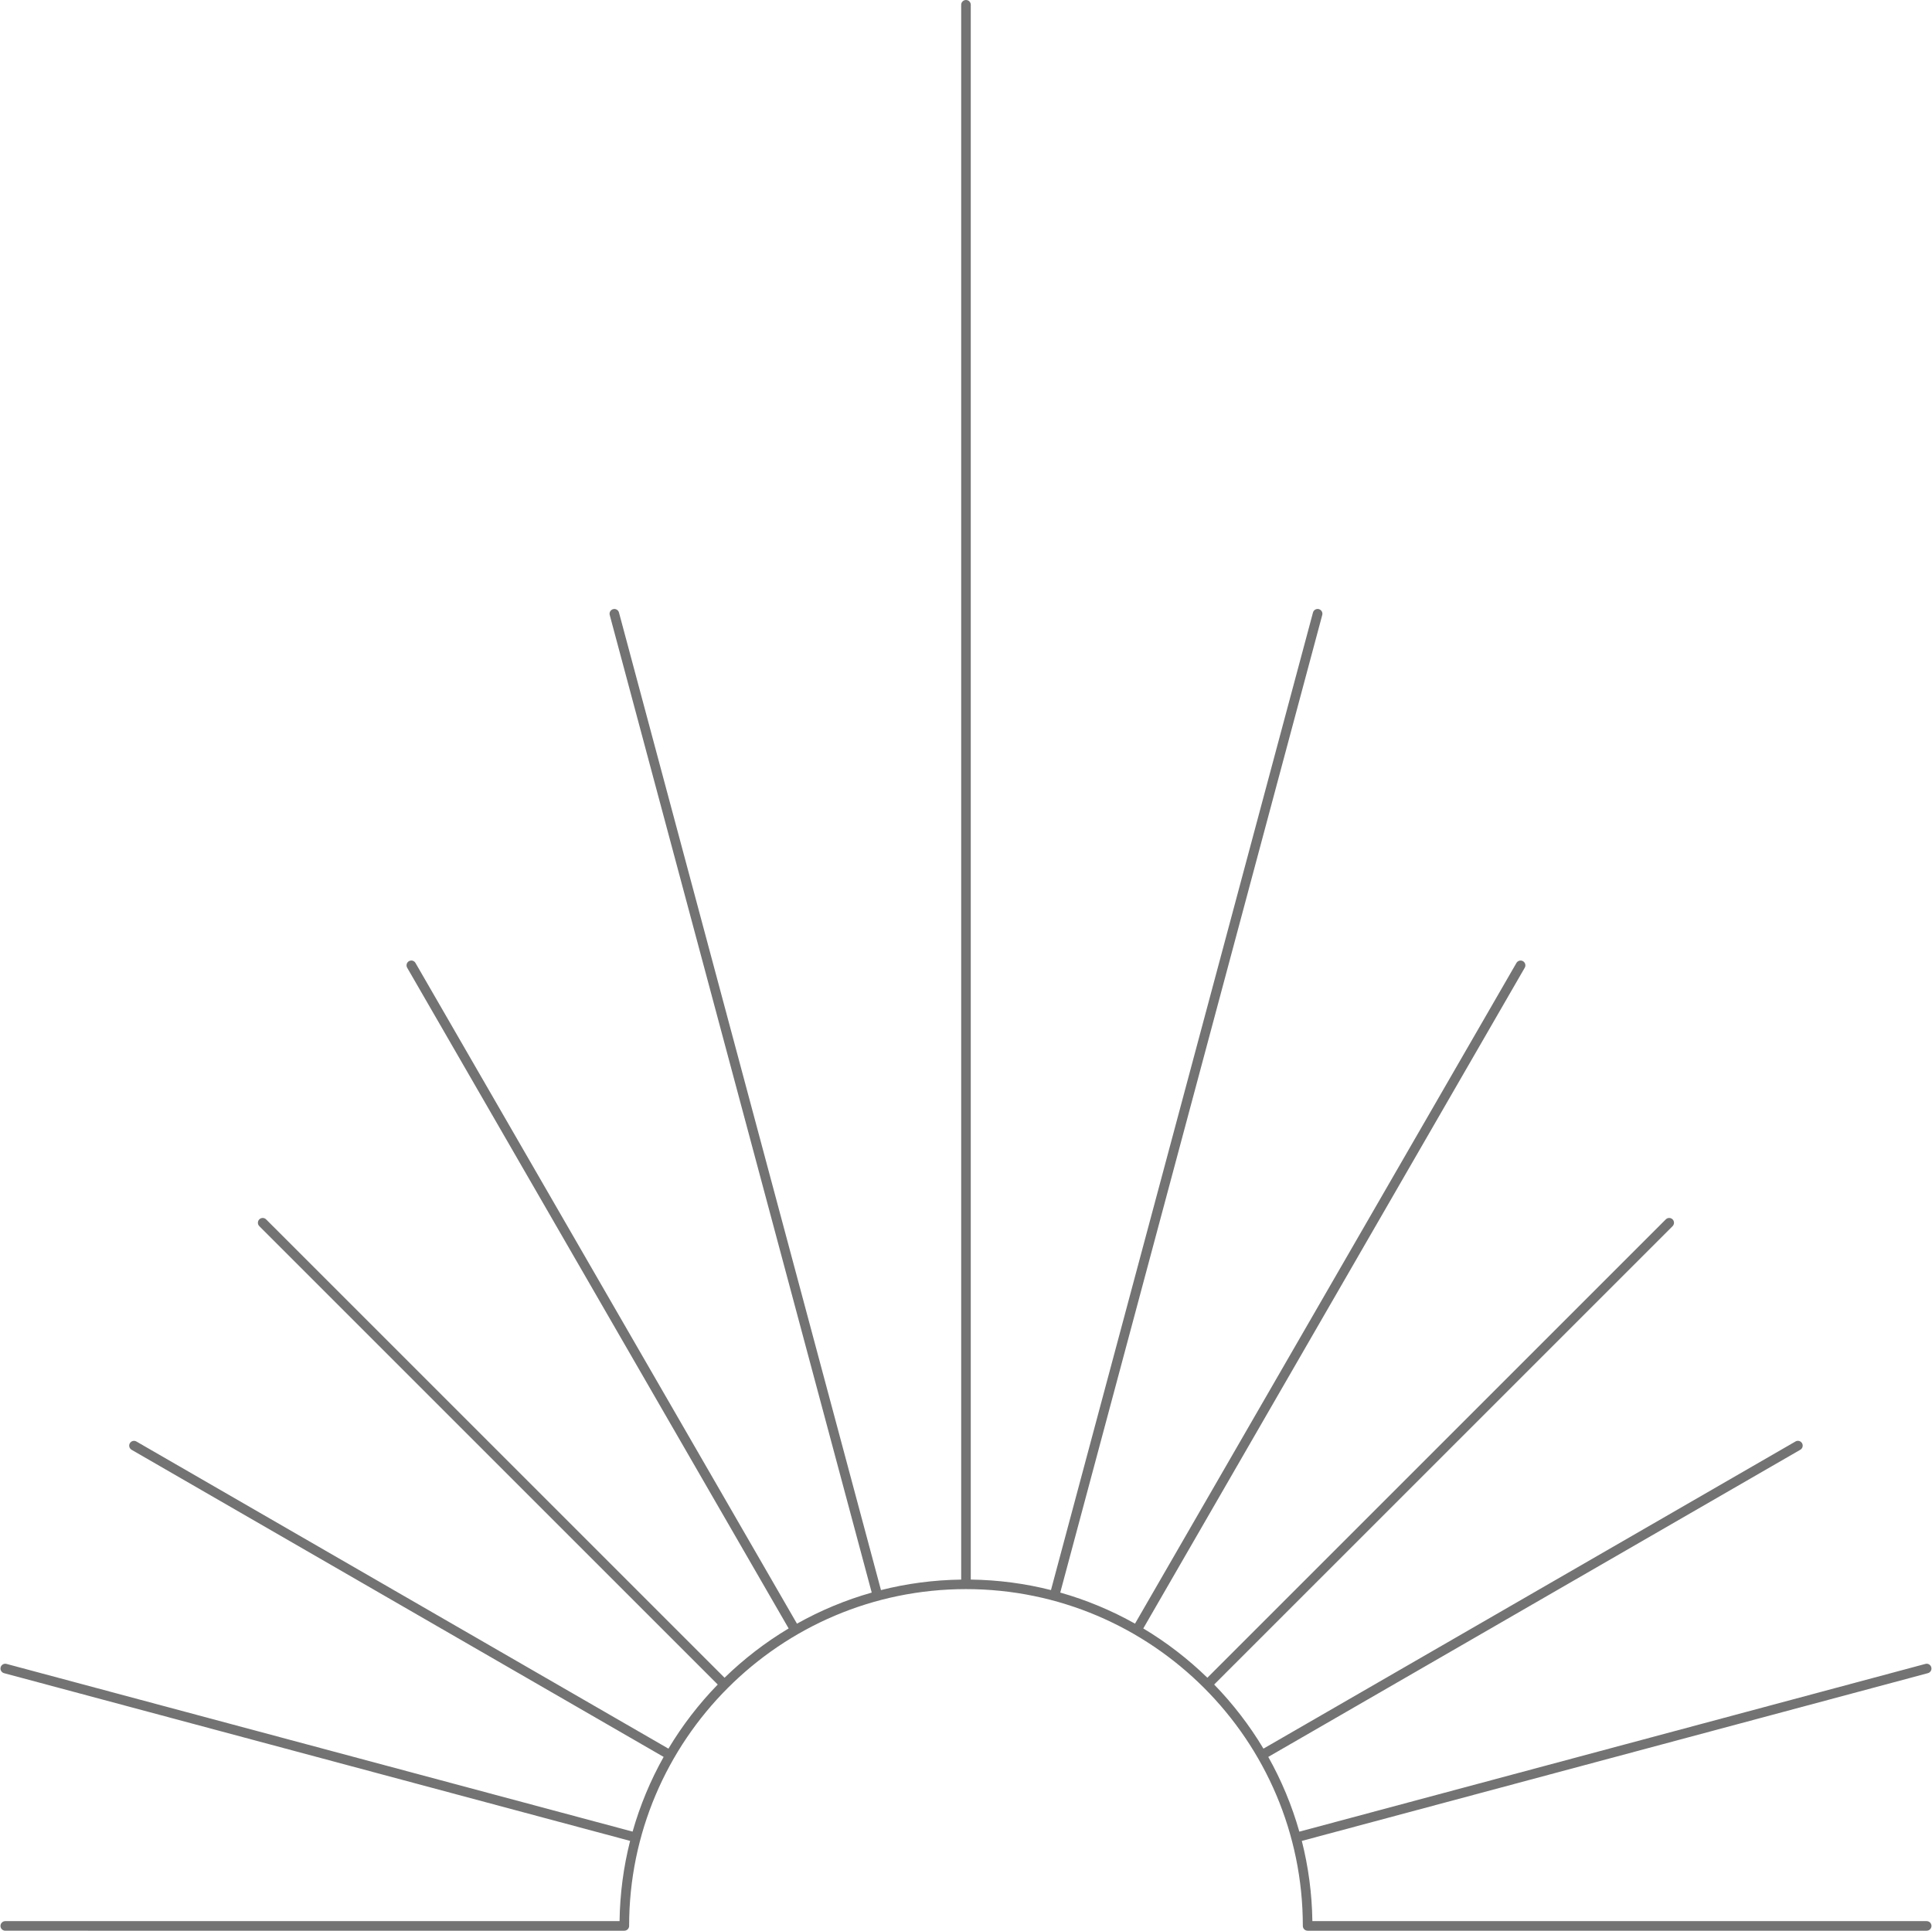 <?xml version="1.0" encoding="UTF-8" standalone="no"?><svg xmlns="http://www.w3.org/2000/svg" xmlns:xlink="http://www.w3.org/1999/xlink" data-name="Layer 2" fill="#000000" height="805.6" preserveAspectRatio="xMidYMid meet" version="1" viewBox="-0.2 0.0 806.0 805.6" width="806" zoomAndPan="magnify"><g data-name="Layer 2" id="change1_1"><path d="M803.57,801.56h-256.27c-.16-11.53-1.68-22.73-4.4-33.47l261.19-69.99c1.07-.29,1.7-1.38,1.41-2.45-.29-1.07-1.38-1.71-2.45-1.41l-261.19,69.99c-3.11-10.98-7.48-21.43-12.96-31.19l221.96-128.15c.96-.55,1.28-1.78,.73-2.73-.55-.96-1.78-1.29-2.73-.73l-221.97,128.16c-5.81-9.71-12.72-18.68-20.56-26.75l191.25-191.25c.78-.78,.78-2.05,0-2.83-.78-.78-2.05-.78-2.83,0l-191.25,191.25c-8.06-7.84-17.03-14.76-26.74-20.57l159.14-275.67c.55-.96,.22-2.18-.73-2.73-.96-.55-2.18-.22-2.73,.73l-159.13,275.67c-9.76-5.48-20.21-9.86-31.19-12.97l109.3-407.87c.29-1.07-.35-2.16-1.41-2.45-1.07-.29-2.16,.35-2.45,1.41l-109.31,407.87c-10.73-2.72-21.94-4.22-33.46-4.38V2c0-1.1-.9-2-2-2s-2,.9-2,2V659.06c-11.53,.16-22.73,1.66-33.46,4.38l-109.3-407.87c-.29-1.07-1.38-1.7-2.45-1.41-1.07,.29-1.7,1.38-1.41,2.45l109.3,407.87c-10.98,3.11-21.43,7.49-31.19,12.97L173.13,401.77c-.55-.96-1.77-1.29-2.73-.73-.96,.55-1.28,1.78-.73,2.73l159.14,275.67c-9.71,5.81-18.67,12.72-26.74,20.57L110.81,508.76c-.78-.78-2.05-.78-2.83,0-.78,.78-.78,2.05,0,2.83l191.25,191.25c-7.85,8.07-14.76,17.04-20.57,26.75L56.7,601.44c-.96-.55-2.18-.22-2.73,.73-.55,.96-.22,2.18,.73,2.73l221.96,128.14c-5.47,9.75-9.84,20.2-12.95,31.17L2.52,694.24c-1.08-.29-2.16,.35-2.45,1.41-.29,1.07,.35,2.16,1.41,2.45l261.19,69.98c-2.72,10.74-4.24,21.94-4.4,33.48H2c-1.1,0-2,.9-2,2s.9,2,2,2H260.26c1.1,0,2-.9,2-2,0-77.47,63.01-140.5,140.48-140.53,.02,0,.03,0,.05,0s.03,0,.05,0c77.46,.03,140.48,63.06,140.48,140.53,0,1.1,.9,2,2,2h258.26c1.1,0,2-.9,2-2s-.9-2-2-2Z" fill="#737373"/></g></svg>